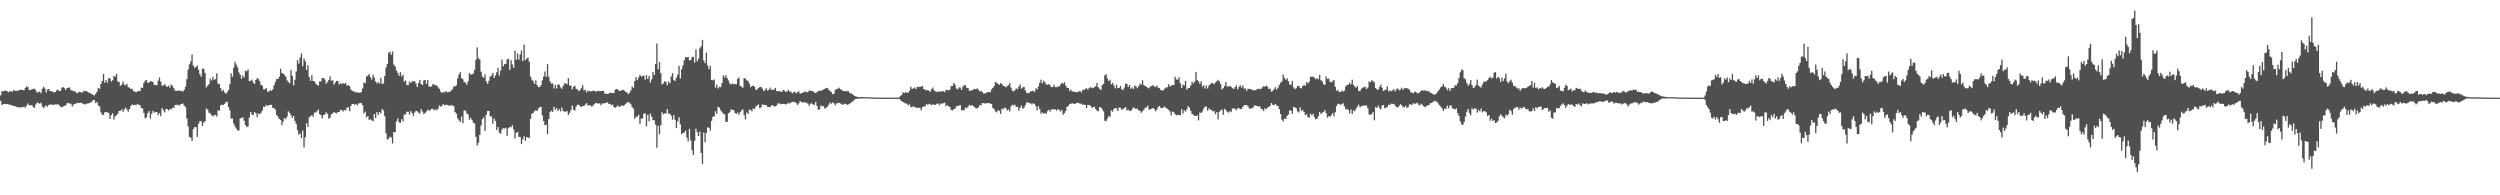 <svg xmlns="http://www.w3.org/2000/svg" width="1920" height="150"><path fill="#4f4f4f" d="M0 73.261h1v4.14H0zM1 70.026h1v10.664H1zM2 70.074h1v9.922H2zM3 69.759h1v10.034H3zM4 69.583h1v10.377H4zM5 70.02h1v9.806H5zM6 70.823h1v9.531H6zM7 70.21h1v10.01H7zM8 70.042h1v10.877H8zM9 70.479h1v10.425H9zM10 68.977h1v12.505H10zM11 69.863h1v11.584H11zM12 69.505h1v12.49H12zM13 70.006h1v12.309H13zM14 69.19h1v13.144H14zM15 69.043h1v13.597H15zM16 68.928h1v13.394H16zM17 69.102h1v13.256H17zM18 69.314h1v12.616H18zM19 67.569h1v15.106H19zM20 66.254h1v14.823H20zM21 66.996h1v12.403H21zM22 69.289h1v11.588H22zM23 69.097h1v11.817H23zM24 68.532h1v12.166H24zM25 68.287h1v13.87H25zM26 68.045h1v14.817H26zM27 69.406h1v10.895H27zM28 71.286h1v7.542H28zM29 70.456h1v8.585H29zM30 70.418h1v9.333H30zM31 71.584h1v7.309H31zM32 68.16h1v13.592H32zM33 66.572h1v16.474H33zM34 67.98h1v13.803H34zM35 71.039h1v9.882H35zM36 68.705h1v13.393H36zM37 68.325h1v12.163H37zM38 69.989h1v10.372H38zM39 70.017h1v10.226H39zM40 70.389h1v10.106H40zM41 71.082h1v9.47H41zM42 70.637h1v9.433H42zM43 69.361h1v10.931H43zM44 68.76h1v11.315H44zM45 69.959h1v10.862H45zM46 69.732h1v12.337H46zM47 67.4h1v15.037H47zM48 66.887h1v14.871H48zM49 67.741h1v13.499H49zM50 69.125h1v11.854H50zM51 67.583h1v11.773H51zM52 67.377h1v11.64H52zM53 67.14h1v12.402H53zM54 69.251h1v10.437H54zM55 69.532h1v12.306H55zM56 70.165h1v10.162H56zM57 70.018h1v9.816H57zM58 71.063h1v8.441H58zM59 71.674h1v7.234H59zM60 70.579h1v8.569H60zM61 70.616h1v8.415H61zM62 70.996h1v7.848H62zM63 70.901h1v8.627H63zM64 69.646h1v10.355H64zM65 70.088h1v10.155H65zM66 69.824h1v9.785H66zM67 70.732h1v8.75H67zM68 71.269h1v7.946H68zM69 71.592h1v7.077H69zM70 72.311h1v5.844H70zM71 72.832h1v4.177H71zM72 73.349h1v3.431H72zM73 71.986h1v7.239H73zM74 70.475h1v7.855H74zM75 67.553h1v13.421H75zM76 68.275h1v13.462H76zM77 64.554h1v21.713H77zM78 62.205h1v25.853H78zM79 56.818h1v31.501H79zM80 63.464h1v22.69H80zM81 61.437h1v24.833H81zM82 63.42h1v22.764H82zM83 59.998h1v26.79H83zM84 60.23h1v31.096H84zM85 62.518h1v25.882H85zM86 61.632h1v25.355H86zM87 58.256h1v33.545H87zM88 58.967h1v30.389H88zM89 56.76h1v31.726H89zM90 62.577h1v24.779H90zM91 62.931h1v22.333H91zM92 65.87h1v19.284H92zM93 64.92h1v19.055H93zM94 62.667h1v23.246H94zM95 65.004h1v19.037H95zM96 65.454h1v17.251H96zM97 64.36h1v19.832H97zM98 66.934h1v18.885H98zM99 67.368h1v16.418H99zM100 68.247h1v13.087H100zM101 68.198h1v12.073H101zM102 69.904h1v10.897H102zM103 70.344h1v10.127H103zM104 70.816h1v10.041H104zM105 70.354h1v9.466H105zM106 69.797h1v10.704H106zM107 70.013h1v10.747H107zM108 67.263h1v15.565H108zM109 67.407h1v15.97H109zM110 63.574h1v23.091H110zM111 61.98h1v29.013H111zM112 61.444h1v28.633H112zM113 63.773h1v23.194H113zM114 63.173h1v22.135H114zM115 62.578h1v28.552H115zM116 62.386h1v25.002H116zM117 63.003h1v22.185H117zM118 65.222h1v21.342H118zM119 65.391h1v20.585H119zM120 65.431h1v20.739H120zM121 61.976h1v26.47H121zM122 59.513h1v27.318H122zM123 62.692h1v26.569H123zM124 65.789h1v17.246H124zM125 65.637h1v19.101H125zM126 64.536h1v21.815H126zM127 66.011h1v17.583H127zM128 66.701h1v17.039H128zM129 65.718h1v19.263H129zM130 67.27h1v16.437H130zM131 64.783h1v19.289H131zM132 66.095h1v16.575H132zM133 67.681h1v15.374H133zM134 69.545h1v11.071H134zM135 69.808h1v10.797H135zM136 69.709h1v10.559H136zM137 69.475h1v11.763H137zM138 69.813h1v10.353H138zM139 69.718h1v10.198H139zM140 70.402h1v9.006H140zM141 68.88h1v12.246H141zM142 66.502h1v15.806H142zM143 60.848h1v30.113H143zM144 53.359h1v43.759H144zM145 49.45h1v55.608H145zM146 47.247h1v58.531H146zM147 41.905h1v66.377H147zM148 50.306h1v48.872H148zM149 51.925h1v45.661H149zM150 51.524h1v46.179H150zM151 50.222h1v54.881H151zM152 53.553h1v41.417H152zM153 56.996h1v36.119H153zM154 58.882h1v34.209H154zM155 52.663h1v44.073H155zM156 52.885h1v41.341H156zM157 55.955h1v37.185H157zM158 67.128h1v16.212H158zM159 65.767h1v18.382H159zM160 64.585h1v22.005H160zM161 60.255h1v26.923H161zM162 61.812h1v26.642H162zM163 58.958h1v30.463H163zM164 61.275h1v27.257H164zM165 60.774h1v27.424H165zM166 56.298h1v33.191H166zM167 64.171h1v20.593H167zM168 64.632h1v20.293H168zM169 67.613h1v13.207H169zM170 70.039h1v10.327H170zM171 68.988h1v11.679H171zM172 70.855h1v8.864H172zM173 72.078h1v6.373H173zM174 70.797h1v7.342H174zM175 69.158h1v12.944H175zM176 64.635h1v20.147H176zM177 56.195h1v34.963H177zM178 58.891h1v32.142H178zM179 51.965h1v42.887H179zM180 47.421h1v49.698H180zM181 49.672h1v49.033H181zM182 51.706h1v48.55H182zM183 55.649h1v44.508H183zM184 57.523h1v33.474H184zM185 60.507h1v30.079H185zM186 57.837h1v32.223H186zM187 59.56h1v33.097H187zM188 54.292h1v41.64H188zM189 54.763h1v42.858H189zM190 53.369h1v43.589H190zM191 62.251h1v28.046H191zM192 62.039h1v23.961H192zM193 61.121h1v26.83H193zM194 63.249h1v25.198H194zM195 64.527h1v21.606H195zM196 61.429h1v25.388H196zM197 59.945h1v30.138H197zM198 60.732h1v26.384H198zM199 62.537h1v25.282H199zM200 65.278h1v21.346H200zM201 65.812h1v19.094H201zM202 68.535h1v13.46H202zM203 68.606h1v13.442H203zM204 67.53h1v13.026H204zM205 70.26h1v11.123H205zM206 70.455h1v10.273H206zM207 69.09h1v11.491H207zM208 69.787h1v10.678H208zM209 68.631h1v14.24H209zM210 65.419h1v17.492H210zM211 62.748h1v21.489H211zM212 60.745h1v27.531H212zM213 60.628h1v29.017H213zM214 58.926h1v32.466H214zM215 52.747h1v39.381H215zM216 56.008h1v40.072H216zM217 56.613h1v36.712H217zM218 57.519h1v33.073H218zM219 58.956h1v32.68H219zM220 61.721h1v27.839H220zM221 63.018h1v22.522H221zM222 64.042h1v22.62H222zM223 53.759h1v34.806H223zM224 58.293h1v32.227H224zM225 65.46h1v23.68H225zM226 61.208h1v31.699H226zM227 54.893h1v40.235H227zM228 46.184h1v53.758H228zM229 48.807h1v54.709H229zM230 44.174h1v58.267H230zM231 41.069h1v65.049H231zM232 50.844h1v49.534H232zM233 44.961h1v68.29H233zM234 47.052h1v58.333H234zM235 53.644h1v41.044H235zM236 50.095h1v47.428H236zM237 59.229h1v30.961H237zM238 62.155h1v27.047H238zM239 57.797h1v30.666H239zM240 62.225h1v27.462H240zM241 62.407h1v24.086H241zM242 64.081h1v22.367H242zM243 65.108h1v20.417H243zM244 65.794h1v18.316H244zM245 62.603h1v25.071H245zM246 62.493h1v25.985H246zM247 59.861h1v30.992H247zM248 59.953h1v28.442H248zM249 60.996h1v26.947H249zM250 64.285h1v21.984H250zM251 63.035h1v24.369H251zM252 61.482h1v29.727H252zM253 58.61h1v31.747H253zM254 62.003h1v25.706H254zM255 61.638h1v25.586H255zM256 65.045h1v20.992H256zM257 63.365h1v23.324H257zM258 62.081h1v25.036H258zM259 62.147h1v23.901H259zM260 64.907h1v21.105H260zM261 63.844h1v20.607H261zM262 64.627h1v19.924H262zM263 63.872h1v21.771H263zM264 64.337h1v20.086H264zM265 63.73h1v21.132H265zM266 65.894h1v16.845H266zM267 65.284h1v17.076H267zM268 66.139h1v19.287H268zM269 68.771h1v12.591H269zM270 69.538h1v10.41H270zM271 70.412h1v9.408H271zM272 70.363h1v10.222H272zM273 71.141h1v8.661H273zM274 70.954h1v9.925H274zM275 71.141h1v8.23H275zM276 71.258h1v8.052H276zM277 70.661h1v8.476H277zM278 67.837h1v12.9H278zM279 63.352h1v23.854H279zM280 63.898h1v21.924H280zM281 58.726h1v31.313H281zM282 58.136h1v31.06H282zM283 56.894h1v35.189H283zM284 59.298h1v32.261H284zM285 61.095h1v31.245H285zM286 57.388h1v35.78H286zM287 59.613h1v27.949H287zM288 62.516h1v28.214H288zM289 64.05h1v22.055H289zM290 63.012h1v25.309H290zM291 64.207h1v21.987H291zM292 59.733h1v27.359H292zM293 64.317h1v19.373H293zM294 64.087h1v20.92H294zM295 58.457h1v30.787H295zM296 51.779h1v50.566H296zM297 49.023h1v58.213H297zM298 40.707h1v65.811H298zM299 39.554h1v65.4H299zM300 42.163h1v63.454H300zM301 39.515h1v70.664H301zM302 49.6h1v51.706H302zM303 51.048h1v50.677H303zM304 54.104h1v39.205H304zM305 55.984h1v35.076H305zM306 58.221h1v35.688H306zM307 55.4h1v38.974H307zM308 58.658h1v32.862H308zM309 57.35h1v35.899H309zM310 62.669h1v25.285H310zM311 61.732h1v26.113H311zM312 65.365h1v20.471H312zM313 65.313h1v20.486H313zM314 62.637h1v25.368H314zM315 63.721h1v21.654H315zM316 62.522h1v24.379H316zM317 62.385h1v26.577H317zM318 62.484h1v23.888H318zM319 64.098h1v21.007H319zM320 66.837h1v18.689H320zM321 63.776h1v22.755H321zM322 61.401h1v25.844H322zM323 64.626h1v19.254H323zM324 65.236h1v20.46H324zM325 61.875h1v25.833H325zM326 61.436h1v25.347H326zM327 64.452h1v21.24H327zM328 61.491h1v22.692H328zM329 66.309h1v18.884H329zM330 66.743h1v17.624H330zM331 66.315h1v17.27H331zM332 64.568h1v19.001H332zM333 64.962h1v19.838H333zM334 65.599h1v18.355H334zM335 65.619h1v18.95H335zM336 67.106h1v16.238H336zM337 68.241h1v12.807H337zM338 70.328h1v11.681H338zM339 71.367h1v9.793H339zM340 70.626h1v9.29H340zM341 71.011h1v9.878H341zM342 69.929h1v10.652H342zM343 70.901h1v9.596H343zM344 70.703h1v10.378H344zM345 70.488h1v10.634H345zM346 69.604h1v11.306H346zM347 68.558h1v12.422H347zM348 66.416h1v15.195H348zM349 66.332h1v19.728H349zM350 65.567h1v21.784H350zM351 60.337h1v30.529H351zM352 57.191h1v35.229H352zM353 55.352h1v38.346H353zM354 60.037h1v29.44H354zM355 60.861h1v33.797H355zM356 63.069h1v21.764H356zM357 63.448h1v21.525H357zM358 65.151h1v21.919H358zM359 62.48h1v25.459H359zM360 56.044h1v35.808H360zM361 57.281h1v33.2H361zM362 57.011h1v35.186H362zM363 56.514h1v37.624H363zM364 53.628h1v41.208H364zM365 45.908h1v59.177H365zM366 36.404h1v75.418H366zM367 44.72h1v64.957H367zM368 45.791h1v57.803H368zM369 55.024h1v41.387H369zM370 58.734h1v32.706H370zM371 59.728h1v30.335H371zM372 57.091h1v43.391H372zM373 62.517h1v25.472H373zM374 64.391h1v20.875H374zM375 62.034h1v23.147H375zM376 58.719h1v30.566H376zM377 57.968h1v31.619H377zM378 56.046h1v38.973H378zM379 59.788h1v31.22H379zM380 57.958h1v34.871H380zM381 55.501h1v44.315H381zM382 52.019h1v45.575H382zM383 57.938h1v43.905H383zM384 54.198h1v48.576H384zM385 45.666h1v53.858H385zM386 50.868h1v47.604H386zM387 49.314h1v49.448H387zM388 49h1v49.083H388zM389 45.52h1v58.858H389zM390 45.184h1v53.277H390zM391 53.701h1v43.666H391zM392 46.274h1v51.5H392zM393 49.527h1v46.683H393zM394 52.102h1v47.309H394zM395 38.905h1v67.446H395zM396 45.962h1v56.153H396zM397 41.059h1v60.28H397zM398 45.753h1v59.376H398zM399 41.754h1v63.399H399zM400 38.742h1v71.921H400zM401 46.896h1v60.146H401zM402 34.288h1v70.388H402zM403 46.114h1v61.98H403zM404 45.06h1v60.212H404zM405 44.146h1v61.54H405zM406 47.414h1v58.525H406zM407 58.836h1v32.336H407zM408 61.193h1v26.257H408zM409 62.421h1v24.275H409zM410 64.533h1v20.853H410zM411 61.8h1v22.818H411zM412 65.337h1v19.958H412zM413 66.916h1v16.454H413zM414 66.851h1v15.474H414zM415 65.425h1v16.6H415zM416 61.714h1v26.939H416zM417 58.783h1v34.233H417zM418 54.864h1v41.297H418zM419 58.936h1v36.744H419zM420 49.189h1v53.7H420zM421 59.045h1v32.39H421zM422 62.536h1v23.449H422zM423 64.327h1v20.758H423zM424 64.067h1v21.854H424zM425 67.934h1v14.04H425zM426 65.232h1v18.977H426zM427 67.961h1v15.093H427zM428 64.934h1v20.389H428zM429 65.033h1v18.746H429zM430 67.08h1v18.495H430zM431 68.18h1v14.418H431zM432 65.984h1v19.336H432zM433 64.118h1v21.507H433zM434 63.942h1v21.968H434zM435 64.754h1v20.39H435zM436 59.982h1v28.322H436zM437 65.639h1v20.97H437zM438 65.864h1v18.721H438zM439 68.628h1v12.497H439zM440 66.61h1v17.589H440zM441 65.822h1v19.101H441zM442 68.257h1v13.657H442zM443 68.633h1v11.893H443zM444 70.019h1v10.385H444zM445 69.189h1v12.46H445zM446 67.655h1v14.451H446zM447 65.375h1v15.988H447zM448 69.479h1v11.954H448zM449 69.009h1v11.324H449zM450 70.976h1v8.202H450zM451 69.602h1v11.484H451zM452 70.036h1v10.551H452zM453 70.262h1v10.809H453zM454 69.926h1v11.97H454zM455 69.606h1v11.446H455zM456 69.83h1v10.127H456zM457 70.253h1v8.795H457zM458 70.161h1v9.206H458zM459 69.589h1v10.021H459zM460 70.041h1v9.261H460zM461 69.914h1v10.857H461zM462 69.901h1v9.545H462zM463 69.741h1v9.759H463zM464 71.934h1v7.206H464zM465 71.797h1v7.233H465zM466 72.263h1v6.203H466zM467 71.895h1v7.764H467zM468 71.079h1v8.814H468zM469 71.41h1v9.399H469zM470 71.505h1v8.825H470zM471 71.413h1v10.826H471zM472 68.78h1v13.996H472zM473 68.319h1v13.69H473zM474 68.795h1v12.195H474zM475 69.68h1v12.529H475zM476 69.976h1v11.625H476zM477 69.196h1v11.707H477zM478 68.925h1v12.464H478zM479 69.641h1v11.03H479zM480 70.48h1v9.313H480zM481 71.036h1v7.825H481zM482 72.356h1v6.041H482zM483 71.279h1v7.68H483zM484 69.457h1v10.598H484zM485 66.292h1v16.026H485zM486 67.413h1v16.09H486zM487 62.232h1v29.078H487zM488 59.281h1v30.346H488zM489 61.565h1v27.996H489zM490 59.479h1v28.658H490zM491 57.501h1v37.709H491zM492 58.649h1v32.498H492zM493 58.4h1v32.513H493zM494 58.081h1v29.185H494zM495 61.162h1v25.963H495zM496 57.683h1v39.334H496zM497 60.587h1v27.616H497zM498 58.291h1v34.883H498zM499 63.31h1v23.933H499zM500 60.919h1v28.753H500zM501 55.314h1v37.058H501zM502 57.668h1v34.689H502zM503 49.201h1v46.542H503zM504 33.385h1v80.112H504zM505 53.272h1v43.388H505zM506 47.678h1v55.376H506zM507 56.151h1v39.924H507zM508 64.885h1v21.334H508zM509 63.956h1v23.804H509zM510 62.433h1v24.595H510zM511 62.934h1v24.234H511zM512 65.386h1v18.459H512zM513 62.563h1v24.659H513zM514 63.878h1v23.522H514zM515 58.75h1v30.062H515zM516 56.19h1v35.783H516zM517 61.411h1v27.062H517zM518 62.277h1v29.764H518zM519 59.536h1v38.83H519zM520 57.299h1v35.884H520zM521 50.556h1v39.485H521zM522 60.223h1v35.247H522zM523 53.263h1v49.866H523zM524 50.327h1v51.707H524zM525 46.33h1v55.595H525zM526 43.845h1v56.504H526zM527 44.121h1v61.508H527zM528 43.692h1v64.948H528zM529 46.351h1v52.684H529zM530 46.206h1v61.582H530zM531 43.87h1v71.434H531zM532 43.616h1v75.413H532zM533 48.021h1v60.236H533zM534 37.862h1v60.987H534zM535 47.045h1v54.545H535zM536 45.036h1v59.421H536zM537 37.144h1v63.982H537zM538 35.523h1v81.941H538zM539 30.626h1v95.295H539zM540 46.462h1v55.283H540zM541 48.471h1v60.732H541zM542 40.364h1v61.716H542zM543 50.336h1v47.466H543zM544 53.207h1v44.874H544zM545 50.739h1v49.613H545zM546 61.414h1v31.422H546zM547 61.696h1v27.988H547zM548 61.037h1v28.321H548zM549 67.303h1v18.145H549zM550 64.943h1v22.558H550zM551 67.928h1v14.156H551zM552 66.707h1v15.928H552zM553 66.935h1v17.72H553zM554 63.843h1v22.341H554zM555 57.884h1v29.466H555zM556 59.557h1v28.16H556zM557 57.733h1v35.854H557zM558 60.042h1v33.551H558zM559 61.775h1v25.329H559zM560 64.222h1v21.986H560zM561 64.817h1v19.075H561zM562 64.008h1v20.439H562zM563 64.831h1v19.822H563zM564 64.448h1v22.291H564zM565 64.694h1v22.781H565zM566 60.649h1v25.836H566zM567 59.459h1v28.68H567zM568 65.87h1v20.313H568zM569 66.567h1v18.338H569zM570 67.378h1v16.57H570zM571 60.03h1v28.471H571zM572 60.328h1v31.371H572zM573 61.718h1v24.632H573zM574 62.093h1v25.486H574zM575 64.192h1v20.086H575zM576 66.992h1v17.422H576zM577 66.056h1v19.391H577zM578 65.84h1v17.452H578zM579 66.543h1v17.223H579zM580 69.071h1v12.734H580zM581 68.704h1v12.403H581zM582 67.648h1v12.584H582zM583 66.88h1v16.317H583zM584 66.742h1v15.598H584zM585 68.138h1v12.063H585zM586 69.929h1v10.6H586zM587 69.149h1v11.551H587zM588 67.67h1v13.143H588zM589 69.493h1v12.566H589zM590 68.99h1v13.228H590zM591 67.237h1v15.083H591zM592 69.018h1v11.948H592zM593 68.845h1v12.013H593zM594 68.838h1v12.872H594zM595 67.508h1v14.212H595zM596 69.918h1v11.114H596zM597 70.195h1v9.245H597zM598 69.924h1v9.454H598zM599 70.234h1v9.865H599zM600 70.679h1v9.103H600zM601 69.144h1v10.729H601zM602 69.683h1v10.21H602zM603 70.546h1v9.743H603zM604 70.233h1v9.523H604zM605 68.98h1v10.01H605zM606 70.468h1v9.073H606zM607 70.341h1v8.346H607zM608 71.663h1v6.59H608zM609 70.777h1v7.524H609zM610 70.391h1v8.084H610zM611 71.687h1v7.498H611zM612 70.768h1v9.842H612zM613 70.096h1v9.344H613zM614 72.004h1v5.618H614zM615 71.597h1v6.893H615zM616 71.234h1v7.442H616zM617 70.729h1v7.82H617zM618 70.128h1v8.561H618zM619 71.033h1v7.853H619zM620 70.658h1v9.033H620zM621 69.503h1v11.813H621zM622 69.584h1v9.959H622zM623 69.915h1v9.478H623zM624 70.139h1v10.179H624zM625 71.091h1v9.341H625zM626 71.54h1v6.755H626zM627 70.747h1v10.609H627zM628 69.873h1v14.521H628zM629 69.871h1v13.996H629zM630 69.557h1v11.386H630zM631 69.335h1v12.331H631zM632 68.718h1v12.786H632zM633 68.168h1v15.341H633zM634 67.726h1v15.011H634zM635 67.504h1v14.47H635zM636 68.941h1v11.463H636zM637 69.913h1v8.885H637zM638 70.88h1v8.768H638zM639 72.305h1v6.35H639zM640 71.979h1v7.36H640zM641 69.049h1v11.758H641zM642 68.424h1v11.165H642zM643 68.102h1v10.879H643zM644 67.305h1v11.709H644zM645 68.421h1v11.102H645zM646 69.215h1v10.957H646zM647 69.845h1v10.59H647zM648 69.973h1v9.765H648zM649 70.018h1v9.732H649zM650 70.079h1v10.439H650zM651 70.003h1v10.249H651zM652 71.337h1v8.338H652zM653 71.672h1v7.328H653zM654 72.134h1v5.886H654zM655 73.061h1v4.402H655zM656 73.741h1v2.567H656zM657 74.137h1v1.85H657zM658 74.397h1v1.429H658zM659 74.577h1v1.108H659zM660 74.591h1v1.068H660zM661 74.5h1v1.122H661zM662 74.499h1v1.048H662zM663 74.589h1v1H663zM664 74.637h1v1H664zM665 74.599h1v1H665zM666 74.623h1v1H666zM667 74.641h1v1H667zM668 74.732h1v1H668zM669 74.81h1v1H669zM670 74.833h1v1H670zM671 74.904h1v1H671zM672 74.924h1v1H672zM673 74.935h1v1H673zM674 74.951h1v1H674zM675 74.956h1v1H675zM676 74.961h1v1H676zM677 74.958h1v1H677zM678 74.966h1v1H678zM679 74.972h1v1H679zM680 74.965h1v1H680zM681 74.962h1v1H681zM682 74.97h1v1H682zM683 74.974h1v1H683zM684 74.977h1v1H684zM685 74.987h1v1H685zM686 74.989h1v1H686zM687 74.991h1v1H687zM688 74.986h1v1H688zM689 74.931h1v1H689zM690 74.876h1v1H690zM691 73.66h1v3.108H691zM692 72.993h1v4.745H692zM693 70.876h1v7.395H693zM694 71.565h1v7.407H694zM695 70.88h1v8.655H695zM696 71.103h1v8.492H696zM697 71.148h1v9.869H697zM698 69.62h1v10.525H698zM699 66.566h1v15.575H699zM700 68.25h1v14.173H700zM701 67.884h1v13.573H701zM702 67.16h1v15.14H702zM703 68.392h1v14.252H703zM704 66.596h1v16.25H704zM705 66.845h1v15.888H705zM706 66.572h1v16.301H706zM707 66.58h1v18.071H707zM708 65.97h1v16.314H708zM709 68.408h1v13.279H709zM710 68.781h1v13.084H710zM711 69.601h1v10.45H711zM712 69.14h1v11.289H712zM713 69.696h1v10.035H713zM714 70.479h1v9.678H714zM715 68.381h1v12.431H715zM716 67.21h1v12.783H716zM717 69.507h1v11.026H717zM718 70.159h1v10.321H718zM719 70.634h1v9.088H719zM720 70.385h1v9.054H720zM721 70.173h1v10.563H721zM722 70.463h1v8.97H722zM723 70.027h1v9.737H723zM724 70.116h1v9.058H724zM725 70.801h1v8.051H725zM726 68.916h1v12.609H726zM727 69.172h1v11.59H727zM728 69.486h1v12.218H728zM729 68.839h1v13.224H729zM730 66.125h1v18.23H730zM731 66.027h1v18.859H731zM732 63.696h1v20.12H732zM733 65.029h1v18.551H733zM734 67.939h1v13.75H734zM735 68.657h1v12.797H735zM736 67.147h1v13.924H736zM737 67.245h1v13.543H737zM738 69.054h1v15.63H738zM739 66.589h1v18.145H739zM740 65.287h1v19.299H740zM741 65.598h1v17.059H741zM742 67.453h1v15.61H742zM743 67.618h1v14.303H743zM744 69.707h1v10.774H744zM745 69.637h1v11.623H745zM746 69.3h1v11.324H746zM747 68.794h1v12.709H747zM748 68.258h1v14.034H748zM749 68.609h1v14.624H749zM750 67.827h1v15.362H750zM751 68.922h1v13.47H751zM752 70.248h1v10.415H752zM753 69.765h1v11.193H753zM754 70.8h1v8.261H754zM755 71.887h1v7.407H755zM756 71.728h1v7.758H756zM757 71.345h1v8.07H757zM758 70.73h1v8.35H758zM759 70.567h1v8.523H759zM760 70.905h1v8.721H760zM761 68.725h1v11.265H761zM762 67.519h1v15.383H762zM763 66.034h1v17.79H763zM764 62.851h1v22.737H764zM765 63.577h1v22.733H765zM766 64.429h1v20.155H766zM767 65.151h1v20.023H767zM768 63.836h1v23.627H768zM769 64.564h1v18.876H769zM770 65.945h1v18.019H770zM771 66.173h1v16.524H771zM772 67.178h1v16H772zM773 66.075h1v18.836H773zM774 65.414h1v18.633H774zM775 63.786h1v21.867H775zM776 67.336h1v14.326H776zM777 69.657h1v10.746H777zM778 70.228h1v10.835H778zM779 69.211h1v11.214H779zM780 67.891h1v14.317H780zM781 68.541h1v13.42H781zM782 66.487h1v18.59H782zM783 64.874h1v17.935H783zM784 68.023h1v13.009H784zM785 67.091h1v16.531H785zM786 66.667h1v16.071H786zM787 69.351h1v11.347H787zM788 71.287h1v7.423H788zM789 71.57h1v7.086H789zM790 71.278h1v7.944H790zM791 70.261h1v9.101H791zM792 69.98h1v10.246H792zM793 69.678h1v9.635H793zM794 70.569h1v9.238H794zM795 67.833h1v13.781H795zM796 68.697h1v16.153H796zM797 66.344h1v15.272H797zM798 63.516h1v20.237H798zM799 61.116h1v26.14H799zM800 63.983h1v22.341H800zM801 61.973h1v25.436H801zM802 63.112h1v23.617H802zM803 64.872h1v22.738H803zM804 65.028h1v20.378H804zM805 64.543h1v19.774H805zM806 65.656h1v20.046H806zM807 66.913h1v17.281H807zM808 66.851h1v16.988H808zM809 65.109h1v18.855H809zM810 66.897h1v17.166H810zM811 66.98h1v17.96H811zM812 66.47h1v17.304H812zM813 66.432h1v17.977H813zM814 64.902h1v20.795H814zM815 63.65h1v20.767H815zM816 64.237h1v23.879H816zM817 63.123h1v23.796H817zM818 65.688h1v19.581H818zM819 67.36h1v14.657H819zM820 67.487h1v13.88H820zM821 69.892h1v10.042H821zM822 68.753h1v10.823H822zM823 70.313h1v9.097H823zM824 70.189h1v9.382H824zM825 70.717h1v9.134H825zM826 70.66h1v8.503H826zM827 70.978h1v7.97H827zM828 70.268h1v8.686H828zM829 69.818h1v10.217H829zM830 70.994h1v8.437H830zM831 69.09h1v11.304H831zM832 69.109h1v11.275H832zM833 68.262h1v12.313H833zM834 67.727h1v15.264H834zM835 68.943h1v11.662H835zM836 67.639h1v12.965H836zM837 66.815h1v14.431H837zM838 67.755h1v15.038H838zM839 67.424h1v14.802H839zM840 66.959h1v15.018H840zM841 66.224h1v17.509H841zM842 63.707h1v21.377H842zM843 66.989h1v18.461H843zM844 68.082h1v14.25H844zM845 69.13h1v13.464H845zM846 65.474h1v18.379H846zM847 64.443h1v21.07H847zM848 57.881h1v34.782H848zM849 56.955h1v36.192H849zM850 60.198h1v30.926H850zM851 62.227h1v26.947H851zM852 61.223h1v28.524H852zM853 64.768h1v20.145H853zM854 63.742h1v22.015H854zM855 65.623h1v18.058H855zM856 67.942h1v14.999H856zM857 65.013h1v18.212H857zM858 67.668h1v17.604H858zM859 67.491h1v15.096H859zM860 66.043h1v16.748H860zM861 68.526h1v15.895H861zM862 69.197h1v14.584H862zM863 67.205h1v15.826H863zM864 64.212h1v17.913H864zM865 64.522h1v20.263H865zM866 66.826h1v17.456H866zM867 65.261h1v19.942H867zM868 68.095h1v17.085H868zM869 67.141h1v16.752H869zM870 68.324h1v14.139H870zM871 65.594h1v17.553H871zM872 66.359h1v17.437H872zM873 67.785h1v15.564H873zM874 66.224h1v18.791H874zM875 64.257h1v20.672H875zM876 64.906h1v21.665H876zM877 61.633h1v23.847H877zM878 65.404h1v18.908H878zM879 66.012h1v16.739H879zM880 66.677h1v15.923H880zM881 67.441h1v13.698H881zM882 67.91h1v16.35H882zM883 66.319h1v17.557H883zM884 66.144h1v17.364H884zM885 65.338h1v17.535H885zM886 66.286h1v17.543H886zM887 66.901h1v18.605H887zM888 65.649h1v18.571H888zM889 67.291h1v14.953H889zM890 67.743h1v13.506H890zM891 69.143h1v13.801H891zM892 69.66h1v13.308H892zM893 69.234h1v13.227H893zM894 68.003h1v13.823H894zM895 67.276h1v15.675H895zM896 66.996h1v16.5H896zM897 64.623h1v19.777H897zM898 66.529h1v18.998H898zM899 65.658h1v22.948H899zM900 65.378h1v20.312H900zM901 65.267h1v20.987H901zM902 58.919h1v28.792H902zM903 61.023h1v27.597H903zM904 61.201h1v26.956H904zM905 59.282h1v29.067H905zM906 64.02h1v24.481H906zM907 67.491h1v16.461H907zM908 64.957h1v22.215H908zM909 65.582h1v19.128H909zM910 62.22h1v23.498H910zM911 68.926h1v15.111H911zM912 67.573h1v13.913H912zM913 67.599h1v15.124H913zM914 65.702h1v19.444H914zM915 62.823h1v24.819H915zM916 64.107h1v23.956H916zM917 62.828h1v26.239H917zM918 55.224h1v33.808H918zM919 61.543h1v27.009H919zM920 62.449h1v29.999H920zM921 64.297h1v22.108H921zM922 62.42h1v24.324H922zM923 66.677h1v18.921H923zM924 65.464h1v17.924H924zM925 67.931h1v13.947H925zM926 65.642h1v16.235H926zM927 68.041h1v17.007H927zM928 65.614h1v17.595H928zM929 64.711h1v19.577H929zM930 63.673h1v20.701H930zM931 63.899h1v21.835H931zM932 64.746h1v20.572H932zM933 63.261h1v24.403H933zM934 62.375h1v23.735H934zM935 61.28h1v30.348H935zM936 62.467h1v23.366H936zM937 64.386h1v20.392H937zM938 68.701h1v15.418H938zM939 67.705h1v20.47H939zM940 65.993h1v17.502H940zM941 62.985h1v21.596H941zM942 66.366h1v19.477H942zM943 66.543h1v19.933H943zM944 65.968h1v19.38H944zM945 66.63h1v19.488H945zM946 67.676h1v15.596H946zM947 68.355h1v14.985H947zM948 66.941h1v16.605H948zM949 65.543h1v19.105H949zM950 68.59h1v14.543H950zM951 66.876h1v16.158H951zM952 65.399h1v18.425H952zM953 67.22h1v16.541H953zM954 65.573h1v16.656H954zM955 68.157h1v12.616H955zM956 67.778h1v12.941H956zM957 69.738h1v10.955H957zM958 68.102h1v13.617H958zM959 68.334h1v15.049H959zM960 68.486h1v14.884H960zM961 68.758h1v14.396H961zM962 69.398h1v13.132H962zM963 69.294h1v11.673H963zM964 69.27h1v11.924H964zM965 68.381h1v13.036H965zM966 68.136h1v13.79H966zM967 68.501h1v13.007H967zM968 68.139h1v15.477H968zM969 67.06h1v16.887H969zM970 66.184h1v19.031H970zM971 66.638h1v16.579H971zM972 65.648h1v18.225H972zM973 66.599h1v16.18H973zM974 68.383h1v13.674H974zM975 68.032h1v13.199H975zM976 70.408h1v8.71H976zM977 69.746h1v10.749H977zM978 68.335h1v12.561H978zM979 66.9h1v12.996H979zM980 68.792h1v12.164H980zM981 67.339h1v14.109H981zM982 65.239h1v18.626H982zM983 63.519h1v24.011H983zM984 62.548h1v29.282H984zM985 57.297h1v35.929H985zM986 59.909h1v31.17H986zM987 61.356h1v30.076H987zM988 60.115h1v28.901H988zM989 62.359h1v25.598H989zM990 64.83h1v19.87H990zM991 65.198h1v19.899H991zM992 62.081h1v25.38H992zM993 67.12h1v15.116H993zM994 68.458h1v13.961H994zM995 67.731h1v15.389H995zM996 66.047h1v19.526H996zM997 66.066h1v20.29H997zM998 67.453h1v15.037H998zM999 67.886h1v17.383H999zM1000 66.048h1v18.356H1000zM1001 65.09h1v20.861H1001zM1002 65.966h1v22.298H1002zM1003 62.953h1v24.789H1003zM1004 64.142h1v25.84H1004zM1005 62.773h1v27.53H1005zM1006 58.849h1v28.522H1006zM1007 59.002h1v29.65H1007zM1008 58.821h1v28.606H1008zM1009 59.629h1v30.444H1009zM1010 60.874h1v30.79H1010zM1011 59.997h1v31.295H1011zM1012 60.904h1v28.399H1012zM1013 57.571h1v28.45H1013zM1014 61.563h1v26.024H1014zM1015 62.412h1v24.217H1015zM1016 64.636h1v21.294H1016zM1017 65.229h1v19.229H1017zM1018 58.808h1v28.031H1018zM1019 60.536h1v29.808H1019zM1020 60.236h1v29.068H1020zM1021 62.781h1v26.883H1021zM1022 63.325h1v25.167H1022zM1023 62.471h1v24.392H1023zM1024 61.37h1v27.952H1024zM1025 66.597h1v19.631H1025zM1026 69.769h1v11.724H1026zM1027 68.973h1v10.757H1027zM1028 70.662h1v9.158H1028zM1029 70.617h1v9.905H1029zM1030 69.626h1v10.35H1030zM1031 70.335h1v8.919H1031zM1032 69.564h1v12.113H1032zM1033 66.437h1v17.547H1033zM1034 65.061h1v18.537H1034zM1035 65.188h1v19.301H1035zM1036 63.451h1v23.665H1036zM1037 64.8h1v19.298H1037zM1038 61.188h1v26.399H1038zM1039 65.159h1v19.735H1039zM1040 66.405h1v18.981H1040zM1041 67.416h1v15.977H1041zM1042 66.057h1v15.769H1042zM1043 69.782h1v10.656H1043zM1044 70.055h1v12.438H1044zM1045 68.211h1v13.363H1045zM1046 67.334h1v13.936H1046zM1047 67.039h1v13.934H1047zM1048 66.504h1v14.614H1048zM1049 68.444h1v12.563H1049zM1050 67.237h1v15.897H1050zM1051 62.504h1v25.316H1051zM1052 63.199h1v25.095H1052zM1053 61.58h1v26.002H1053zM1054 62.269h1v23.816H1054zM1055 63.298h1v29.142H1055zM1056 67.631h1v14.529H1056zM1057 68.67h1v14.229H1057zM1058 68.937h1v12.153H1058zM1059 66.8h1v16.217H1059zM1060 64.929h1v19.157H1060zM1061 67.362h1v13.721H1061zM1062 69.863h1v10.757H1062zM1063 69.257h1v13.965H1063zM1064 68.682h1v14.017H1064zM1065 66.295h1v15.808H1065zM1066 70.178h1v10.216H1066zM1067 69.479h1v11.307H1067zM1068 70.095h1v9.542H1068zM1069 69.395h1v10.53H1069zM1070 68.442h1v11.236H1070zM1071 70.151h1v10.837H1071zM1072 68.474h1v13.807H1072zM1073 67.896h1v14.711H1073zM1074 69.394h1v12.14H1074zM1075 68.694h1v11.35H1075zM1076 67.353h1v13.391H1076zM1077 69.028h1v13.267H1077zM1078 67.706h1v14.677H1078zM1079 67.73h1v13.541H1079zM1080 67.712h1v15.152H1080zM1081 68.155h1v14.094H1081zM1082 68.858h1v11.25H1082zM1083 70.894h1v9.318H1083zM1084 71.179h1v9.404H1084zM1085 71.723h1v7.448H1085zM1086 70.448h1v9.458H1086zM1087 70.484h1v8.992H1087zM1088 71.722h1v7.177H1088zM1089 71.496h1v8.813H1089zM1090 70.674h1v10.439H1090zM1091 69.469h1v10.19H1091zM1092 69.498h1v11.02H1092zM1093 69.562h1v12.029H1093zM1094 69.276h1v13.196H1094zM1095 70.1h1v11.287H1095zM1096 69.795h1v11.169H1096zM1097 70.25h1v10.381H1097zM1098 71.235h1v8.002H1098zM1099 71.563h1v7.602H1099zM1100 72.284h1v6.161H1100zM1101 72.686h1v4.659H1101zM1102 72.447h1v5.347H1102zM1103 71.417h1v6.665H1103zM1104 69.874h1v9.5H1104zM1105 68.679h1v12.157H1105zM1106 67.07h1v14.812H1106zM1107 66.322h1v16.878H1107zM1108 64.584h1v20.624H1108zM1109 66.471h1v16.82H1109zM1110 67.247h1v16.476H1110zM1111 69.235h1v11.926H1111zM1112 67.669h1v15.587H1112zM1113 69.765h1v11.322H1113zM1114 67.839h1v13.14H1114zM1115 67.633h1v15.575H1115zM1116 67.427h1v16.175H1116zM1117 65.507h1v18.592H1117zM1118 65.622h1v17.693H1118zM1119 63.819h1v22.997H1119zM1120 59.961h1v29.101H1120zM1121 55.531h1v37.625H1121zM1122 53.428h1v41.934H1122zM1123 53.905h1v42.059H1123zM1124 60.065h1v33.598H1124zM1125 60.871h1v28.661H1125zM1126 63.628h1v22.237H1126zM1127 65.79h1v17.882H1127zM1128 64.657h1v22.086H1128zM1129 61.367h1v27.22H1129zM1130 65.212h1v18.008H1130zM1131 67.472h1v16.62H1131zM1132 67.049h1v16.198H1132zM1133 65.393h1v18.007H1133zM1134 61.139h1v25.321H1134zM1135 65.637h1v18.815H1135zM1136 66.459h1v19.024H1136zM1137 67.29h1v16.058H1137zM1138 64.875h1v21.445H1138zM1139 62.85h1v22.43H1139zM1140 62.836h1v22.646H1140zM1141 62.341h1v23.965H1141zM1142 61.566h1v27.629H1142zM1143 59.953h1v28.379H1143zM1144 58.915h1v33.789H1144zM1145 60.175h1v30.933H1145zM1146 59.567h1v33.374H1146zM1147 55.811h1v36.432H1147zM1148 55.326h1v39.113H1148zM1149 60.285h1v33.844H1149zM1150 58.89h1v33.873H1150zM1151 59.957h1v29.406H1151zM1152 62.932h1v24.943H1152zM1153 59.606h1v29.28H1153zM1154 62.234h1v27.886H1154zM1155 60.14h1v30.73H1155zM1156 56.448h1v31.638H1156zM1157 62.663h1v26.31H1157zM1158 63.825h1v23.755H1158zM1159 62.283h1v21.941H1159zM1160 61.178h1v24.205H1160zM1161 63.543h1v24.598H1161zM1162 66.113h1v17.529H1162zM1163 66.01h1v16.86H1163zM1164 67.25h1v14.958H1164zM1165 68.121h1v14.217H1165zM1166 67.732h1v16.547H1166zM1167 69.851h1v12.823H1167zM1168 68.12h1v15.299H1168zM1169 67.772h1v14.879H1169zM1170 67.467h1v14.596H1170zM1171 67.86h1v15.52H1171zM1172 67.361h1v16.616H1172zM1173 66.496h1v17.345H1173zM1174 65.944h1v19.544H1174zM1175 65.316h1v20.362H1175zM1176 62.204h1v23.118H1176zM1177 67.308h1v15.767H1177zM1178 63.539h1v21.7H1178zM1179 67.505h1v14.823H1179zM1180 67.128h1v16.036H1180zM1181 68.584h1v13.566H1181zM1182 67.56h1v14.42H1182zM1183 68.022h1v13.793H1183zM1184 67.009h1v17.5H1184zM1185 68.111h1v15.59H1185zM1186 68.334h1v14.531H1186zM1187 67.594h1v15.275H1187zM1188 66.496h1v16.381H1188zM1189 66.558h1v19.288H1189zM1190 64.821h1v19.996H1190zM1191 61.462h1v28.944H1191zM1192 63.253h1v27.969H1192zM1193 63.873h1v22.478H1193zM1194 64.4h1v21.954H1194zM1195 67.524h1v15.572H1195zM1196 67.198h1v15.989H1196zM1197 65.877h1v17.161H1197zM1198 69.552h1v11.755H1198zM1199 69.886h1v10.278H1199zM1200 70.234h1v9.111H1200zM1201 67.415h1v13.254H1201zM1202 64.984h1v17.896H1202zM1203 66.032h1v15.148H1203zM1204 69.255h1v10.599H1204zM1205 68.701h1v11.88H1205zM1206 68.029h1v12.198H1206zM1207 70.18h1v10.201H1207zM1208 69.323h1v12.056H1208zM1209 69.298h1v12.874H1209zM1210 67.364h1v12.504H1210zM1211 67.902h1v12.415H1211zM1212 68.377h1v11.132H1212zM1213 68.12h1v12.682H1213zM1214 69.513h1v12.207H1214zM1215 70.541h1v8.708H1215zM1216 70.877h1v9.01H1216zM1217 69.495h1v10.308H1217zM1218 70.443h1v8.769H1218zM1219 71.12h1v9.113H1219zM1220 71.381h1v8.296H1220zM1221 71.34h1v8.118H1221zM1222 71.326h1v8.121H1222zM1223 70.573h1v8.905H1223zM1224 70.978h1v8.294H1224zM1225 71.165h1v7.536H1225zM1226 71.144h1v7.323H1226zM1227 71.767h1v6.374H1227zM1228 71.331h1v6.469H1228zM1229 71.606h1v6.144H1229zM1230 71.789h1v6.591H1230zM1231 71.924h1v6.276H1231zM1232 72.008h1v5.704H1232zM1233 72.9h1v4.395H1233zM1234 72.258h1v4.907H1234zM1235 71.706h1v7.145H1235zM1236 70.683h1v7.752H1236zM1237 71.407h1v6.686H1237zM1238 71.5h1v6.572H1238zM1239 70.62h1v9.054H1239zM1240 71.095h1v7.801H1240zM1241 70.58h1v8.472H1241zM1242 71.016h1v8.197H1242zM1243 71.386h1v8.124H1243zM1244 71.208h1v8.206H1244zM1245 70.936h1v9.354H1245zM1246 69.695h1v10.027H1246zM1247 70.235h1v8.994H1247zM1248 71.169h1v8.137H1248zM1249 70.505h1v9.783H1249zM1250 70.104h1v11.668H1250zM1251 69.492h1v10.767H1251zM1252 69.448h1v9.976H1252zM1253 69.547h1v9.94H1253zM1254 68.719h1v10.099H1254zM1255 69.085h1v9.35H1255zM1256 68.827h1v9.869H1256zM1257 70.433h1v8.545H1257zM1258 70.477h1v9.922H1258zM1259 70.88h1v8.585H1259zM1260 70.705h1v8.164H1260zM1261 71.624h1v7.188H1261zM1262 71.942h1v6.034H1262zM1263 71.46h1v6.953H1263zM1264 71.65h1v6.891H1264zM1265 71.624h1v6.769H1265zM1266 71.986h1v7.153H1266zM1267 70.794h1v8.326H1267zM1268 70.353h1v9.202H1268zM1269 70.442h1v8.5H1269zM1270 71.457h1v7.585H1270zM1271 71.668h1v6.877H1271zM1272 72.052h1v6.334H1272zM1273 72.529h1v5.345H1273zM1274 73.056h1v3.766H1274zM1275 73.698h1v2.598H1275zM1276 74.035h1v1.63H1276zM1277 74.099h1v1.525H1277zM1278 74.304h1v1.407H1278zM1279 74.475h1v1.097H1279zM1280 74.59h1v1H1280zM1281 74.63h1v1H1281zM1282 74.646h1v1H1282zM1283 74.588h1v1H1283zM1284 74.641h1v1H1284zM1285 74.631h1v1H1285zM1286 74.666h1v1H1286zM1287 74.727h1v1H1287zM1288 74.831h1v1H1288zM1289 74.86h1v1H1289zM1290 74.91h1v1H1290zM1291 74.931h1v1H1291zM1292 74.934h1v1H1292zM1293 74.948h1v1H1293zM1294 74.948h1v1H1294zM1295 74.952h1v1H1295zM1296 74.954h1v1H1296zM1297 74.963h1v1H1297zM1298 74.963h1v1H1298zM1299 74.965h1v1H1299zM1300 74.972h1v1H1300zM1301 74.972h1v1H1301zM1302 74.972h1v1H1302zM1303 74.98h1v1H1303zM1304 74.985h1v1H1304zM1305 74.99h1v1H1305zM1306 74.993h1v1H1306zM1307 74.991h1v1H1307zM1308 74.989h1v1H1308zM1309 73.391h1v3.249H1309zM1310 70.341h1v10.424H1310zM1311 66.558h1v15.66H1311zM1312 65.643h1v18.1H1312zM1313 65.865h1v20.615H1313zM1314 61.755h1v28.559H1314zM1315 61.229h1v29.747H1315zM1316 60.931h1v28.843H1316zM1317 57.363h1v34.376H1317zM1318 59.186h1v30.672H1318zM1319 56.866h1v34.671H1319zM1320 59.684h1v34.601H1320zM1321 59.3h1v30.641H1321zM1322 64.846h1v25.051H1322zM1323 63.366h1v29.492H1323zM1324 60.283h1v32.795H1324zM1325 61.143h1v31.015H1325zM1326 59.518h1v33.463H1326zM1327 63.091h1v25.361H1327zM1328 60.274h1v23.533H1328zM1329 61.481h1v25.359H1329zM1330 56.792h1v30.681H1330zM1331 61.415h1v26.233H1331zM1332 62.241h1v24.987H1332zM1333 62.91h1v25.389H1333zM1334 61.162h1v25.942H1334zM1335 60.556h1v25.844H1335zM1336 62.194h1v24.69H1336zM1337 62.979h1v20.711H1337zM1338 63.783h1v21.066H1338zM1339 64.032h1v21.789H1339zM1340 64.585h1v20.285H1340zM1341 64.366h1v18.772H1341zM1342 64.133h1v19.165H1342zM1343 62.133h1v20.086H1343zM1344 63.746h1v17.447H1344zM1345 60.971h1v24.688H1345zM1346 64.271h1v21.394H1346zM1347 60.884h1v25.567H1347zM1348 57.74h1v34.881H1348zM1349 59.906h1v29.455H1349zM1350 57.908h1v31.439H1350zM1351 61.646h1v28.343H1351zM1352 60.486h1v28.657H1352zM1353 60.612h1v28.715H1353zM1354 62.324h1v34.397H1354zM1355 63.356h1v23.087H1355zM1356 64.114h1v22.21H1356zM1357 62.125h1v30.74H1357zM1358 59.979h1v30.678H1358zM1359 60.519h1v31.547H1359zM1360 62.319h1v26.119H1360zM1361 62.702h1v27.452H1361zM1362 63.235h1v24.183H1362zM1363 60.877h1v30.158H1363zM1364 61.828h1v27.556H1364zM1365 59.518h1v32.485H1365zM1366 62.127h1v29.212H1366zM1367 59.99h1v29.35H1367zM1368 56.56h1v31.924H1368zM1369 58.707h1v32.674H1369zM1370 61.806h1v25.205H1370zM1371 64.488h1v21.05H1371zM1372 66.644h1v17.205H1372zM1373 68.157h1v15.981H1373zM1374 66.266h1v19.578H1374zM1375 67.152h1v19.541H1375zM1376 66.111h1v21.929H1376zM1377 66.366h1v19.874H1377zM1378 66.122h1v22.527H1378zM1379 56.037h1v39.136H1379zM1380 54.804h1v40.486H1380zM1381 50.489h1v45.743H1381zM1382 48.298h1v53.484H1382zM1383 43.523h1v66.592H1383zM1384 43.352h1v62.498H1384zM1385 33.517h1v72.442H1385zM1386 44.597h1v56.58H1386zM1387 46.824h1v56.989H1387zM1388 35.935h1v73.089H1388zM1389 52.28h1v51.171H1389zM1390 56.006h1v40.443H1390zM1391 55.557h1v36.533H1391zM1392 55.712h1v38.554H1392zM1393 57.121h1v36.931H1393zM1394 49.519h1v52.789H1394zM1395 53.56h1v43.146H1395zM1396 58.752h1v31.528H1396zM1397 61.512h1v26.008H1397zM1398 60.829h1v26.723H1398zM1399 52.179h1v38.738H1399zM1400 57.73h1v35.334H1400zM1401 54.824h1v40.061H1401zM1402 58.807h1v36.207H1402zM1403 59.989h1v29.248H1403zM1404 60.678h1v24.998H1404zM1405 63.389h1v24.072H1405zM1406 65.355h1v19.157H1406zM1407 66.738h1v17.373H1407zM1408 67.733h1v16.285H1408zM1409 68.412h1v14.967H1409zM1410 67.369h1v16.867H1410zM1411 67.546h1v17.449H1411zM1412 65.789h1v20.836H1412zM1413 62.861h1v23.452H1413zM1414 57.032h1v39.791H1414zM1415 45.573h1v53.989H1415zM1416 50.737h1v48.455H1416zM1417 47.051h1v56.302H1417zM1418 41.027h1v69.228H1418zM1419 53.933h1v44.398H1419zM1420 52.966h1v45.926H1420zM1421 53.574h1v45.612H1421zM1422 56.472h1v35.065H1422zM1423 60.364h1v28.914H1423zM1424 58.144h1v34.737H1424zM1425 58.44h1v38.977H1425zM1426 44.511h1v58.603H1426zM1427 44.744h1v58.161H1427zM1428 53.357h1v42.432H1428zM1429 60.267h1v34.786H1429zM1430 63.231h1v23.199H1430zM1431 61.586h1v26.065H1431zM1432 58.429h1v33.253H1432zM1433 58.357h1v30.654H1433zM1434 58.258h1v35.247H1434zM1435 60.372h1v33.566H1435zM1436 57.406h1v29.952H1436zM1437 54.349h1v41.16H1437zM1438 59.898h1v29.367H1438zM1439 60.512h1v25.075H1439zM1440 61.848h1v25.055H1440zM1441 62.746h1v23.105H1441zM1442 64.502h1v22.239H1442zM1443 63.013h1v23.038H1443zM1444 63.068h1v20.186H1444zM1445 62.317h1v20.454H1445zM1446 59.366h1v26.555H1446zM1447 58.481h1v32.026H1447zM1448 58.336h1v30.087H1448zM1449 63.411h1v24.452H1449zM1450 54.956h1v35.713H1450zM1451 57.965h1v35.715H1451zM1452 56.528h1v38.93H1452zM1453 55.506h1v46.157H1453zM1454 60.834h1v30.705H1454zM1455 58.244h1v34.664H1455zM1456 59.266h1v27.583H1456zM1457 65.129h1v19.323H1457zM1458 65.522h1v21.329H1458zM1459 66.061h1v19.958H1459zM1460 61.82h1v26.563H1460zM1461 60.537h1v29.943H1461zM1462 62.84h1v25.882H1462zM1463 61.7h1v26.833H1463zM1464 57.895h1v32.734H1464zM1465 53.605h1v41.509H1465zM1466 50.876h1v45.41H1466zM1467 45.289h1v63.106H1467zM1468 50.439h1v52.973H1468zM1469 47.984h1v52.781H1469zM1470 48.255h1v51.297H1470zM1471 54.432h1v43.828H1471zM1472 56.681h1v36.324H1472zM1473 57.624h1v34.797H1473zM1474 58.651h1v28.96H1474zM1475 63.318h1v26.215H1475zM1476 64.321h1v21.842H1476zM1477 64.908h1v21.344H1477zM1478 63.418h1v23.072H1478zM1479 61.142h1v28.148H1479zM1480 60.405h1v27.653H1480zM1481 58.464h1v29.836H1481zM1482 59.246h1v32.177H1482zM1483 54.072h1v38.261H1483zM1484 60.245h1v34.014H1484zM1485 60.047h1v36.028H1485zM1486 59.465h1v33.117H1486zM1487 58.962h1v31.299H1487zM1488 60.667h1v28.709H1488zM1489 58.943h1v36.885H1489zM1490 57.237h1v36.797H1490zM1491 59.746h1v29.434H1491zM1492 56.911h1v35.576H1492zM1493 58.514h1v33.732H1493zM1494 58.744h1v36.391H1494zM1495 56.111h1v41.76H1495zM1496 55.828h1v38.326H1496zM1497 58.93h1v26.319H1497zM1498 60.763h1v23.889H1498zM1499 63.613h1v26.521H1499zM1500 62.96h1v25.893H1500zM1501 63.282h1v27.984H1501zM1502 61.053h1v32.543H1502zM1503 64.381h1v21.684H1503zM1504 54.356h1v33.826H1504zM1505 56.836h1v33.476H1505zM1506 64.741h1v24.226H1506zM1507 63.299h1v20.665H1507zM1508 66.427h1v17.415H1508zM1509 67.804h1v15.604H1509zM1510 67.833h1v16.71H1510zM1511 67.823h1v18.974H1511zM1512 65.755h1v20.013H1512zM1513 66.708h1v18.604H1513zM1514 67.604h1v18.336H1514zM1515 62.276h1v25.342H1515zM1516 60.986h1v27.026H1516zM1517 60.714h1v28.019H1517zM1518 60.936h1v25.721H1518zM1519 60.893h1v28.386H1519zM1520 59.369h1v30.516H1520zM1521 56.334h1v36.137H1521zM1522 58.23h1v32.487H1522zM1523 57.905h1v31.08H1523zM1524 64.014h1v23.699H1524zM1525 65.038h1v19.426H1525zM1526 66.911h1v18.11H1526zM1527 64.102h1v18.952H1527zM1528 63.902h1v19.481H1528zM1529 62.519h1v24.629H1529zM1530 58.193h1v28.382H1530zM1531 62.383h1v21.674H1531zM1532 59.159h1v33.123H1532zM1533 56.749h1v32.335H1533zM1534 53.647h1v39.173H1534zM1535 52.95h1v46.946H1535zM1536 50.034h1v51.513H1536zM1537 45.724h1v59.846H1537zM1538 54.719h1v43.261H1538zM1539 53.369h1v47.157H1539zM1540 53.457h1v45.213H1540zM1541 51.653h1v44.43H1541zM1542 60.51h1v28.721H1542zM1543 62.21h1v23.826H1543zM1544 64.515h1v22.967H1544zM1545 64.752h1v22.021H1545zM1546 63.183h1v23.138H1546zM1547 61.128h1v27.347H1547zM1548 61.915h1v21.947H1548zM1549 65.829h1v21.605H1549zM1550 64.577h1v21.375H1550zM1551 56.492h1v32.273H1551zM1552 58.008h1v30.99H1552zM1553 58.133h1v30.641H1553zM1554 60.475h1v26.575H1554zM1555 60.396h1v28.733H1555zM1556 58.293h1v34.165H1556zM1557 58.651h1v29.665H1557zM1558 61.617h1v26.392H1558zM1559 63.232h1v23.398H1559zM1560 61.399h1v30.739H1560zM1561 62.319h1v30.629H1561zM1562 61.894h1v28.308H1562zM1563 62.632h1v26.252H1563zM1564 64.315h1v25.889H1564zM1565 61.751h1v28.296H1565zM1566 66.057h1v19.113H1566zM1567 64.076h1v22.51H1567zM1568 59.513h1v28.386H1568zM1569 64.218h1v21.953H1569zM1570 63.696h1v27.719H1570zM1571 61.912h1v26.722H1571zM1572 62.097h1v28.599H1572zM1573 61.006h1v26.859H1573zM1574 63.358h1v21.4H1574zM1575 61.035h1v23.981H1575zM1576 60.278h1v26.116H1576zM1577 60.206h1v26.043H1577zM1578 58.592h1v27.825H1578zM1579 63.387h1v21.05H1579zM1580 63.431h1v19.452H1580zM1581 63.842h1v19.025H1581zM1582 64.774h1v16.926H1582zM1583 65.608h1v18.885H1583zM1584 63.486h1v24.262H1584zM1585 61.699h1v26.963H1585zM1586 51.555h1v47.289H1586zM1587 51.17h1v48.566H1587zM1588 43.259h1v61.388H1588zM1589 53.262h1v44.054H1589zM1590 57.723h1v35.058H1590zM1591 61.153h1v26.644H1591zM1592 56.335h1v35.724H1592zM1593 59.669h1v32.245H1593zM1594 60.496h1v30.313H1594zM1595 59.76h1v31.464H1595zM1596 61.741h1v29.085H1596zM1597 53.776h1v46.806H1597zM1598 47.528h1v55.601H1598zM1599 49.123h1v52.369H1599zM1600 46.739h1v56.637H1600zM1601 50.448h1v47.312H1601zM1602 49.202h1v46.27H1602zM1603 45.687h1v61.501H1603zM1604 36.753h1v72.657H1604zM1605 33.618h1v79.611H1605zM1606 47.392h1v56.126H1606zM1607 49.26h1v57.48H1607zM1608 49.924h1v46.638H1608zM1609 53.427h1v44.936H1609zM1610 54.769h1v41.879H1610zM1611 50.19h1v47.271H1611zM1612 55.42h1v35.815H1612zM1613 57.916h1v35.154H1613zM1614 45.622h1v60.989H1614zM1615 61.289h1v26.059H1615zM1616 61.007h1v26.947H1616zM1617 60.521h1v28.414H1617zM1618 58.254h1v32.114H1618zM1619 57.63h1v33.439H1619zM1620 52.517h1v41.175H1620zM1621 46.589h1v50.936H1621zM1622 48.982h1v50.825H1622zM1623 51.665h1v47.179H1623zM1624 45.13h1v60.681H1624zM1625 41.281h1v63.372H1625zM1626 43.161h1v60.542H1626zM1627 38.712h1v66.627H1627zM1628 42.475h1v63.131H1628zM1629 39.192h1v76.47H1629zM1630 44.974h1v63.564H1630zM1631 40.188h1v64.612H1631zM1632 28.14h1v93.311H1632zM1633 34.137h1v78.176H1633zM1634 36.064h1v71.912H1634zM1635 40.88h1v71.565H1635zM1636 38.55h1v80.506H1636zM1637 14.565h1v108.162H1637zM1638 13.7h1v106.319H1638zM1639 8.211h1v117.119H1639zM1640 19.152h1v109.296H1640zM1641 29.218h1v102.971H1641zM1642 18.637h1v107.561H1642zM1643 25.213h1v90.533H1643zM1644 45.902h1v54.519H1644zM1645 58.604h1v38.521H1645zM1646 56.56h1v36.173H1646zM1647 57.878h1v39.716H1647zM1648 59.829h1v33.554H1648zM1649 61.432h1v30.846H1649zM1650 58.368h1v35.513H1650zM1651 56.665h1v36.99H1651zM1652 53.438h1v45.046H1652zM1653 38.616h1v68.561H1653zM1654 41.37h1v60.124H1654zM1655 40.955h1v70.861H1655zM1656 38.846h1v76.742H1656zM1657 56.375h1v39.959H1657zM1658 58.44h1v39.63H1658zM1659 55.983h1v39.021H1659zM1660 57.406h1v34.997H1660zM1661 59.755h1v29.699H1661zM1662 60.636h1v27.729H1662zM1663 58.6h1v29.755H1663zM1664 57.93h1v33.78H1664zM1665 58.717h1v32.544H1665zM1666 55.04h1v38.996H1666zM1667 58.406h1v33.6H1667zM1668 57.025h1v37.997H1668zM1669 57.343h1v33.632H1669zM1670 61.564h1v30.281H1670zM1671 58.034h1v35.062H1671zM1672 52.806h1v47.282H1672zM1673 54.71h1v40.746H1673zM1674 58.272h1v31.925H1674zM1675 64.019h1v21.693H1675zM1676 64.533h1v22.749H1676zM1677 63.76h1v23.245H1677zM1678 63.22h1v22.493H1678zM1679 65.713h1v19.321H1679zM1680 66.859h1v16.066H1680zM1681 67.162h1v18.224H1681zM1682 65.62h1v19.55H1682zM1683 66.1h1v18.17H1683zM1684 65.126h1v18.616H1684zM1685 66.895h1v14.946H1685zM1686 67.241h1v14.973H1686zM1687 66.966h1v16.404H1687zM1688 67.608h1v16.43H1688zM1689 68.136h1v13.247H1689zM1690 69.157h1v12.631H1690zM1691 67.844h1v13.328H1691zM1692 68.676h1v12.407H1692zM1693 69.79h1v10.622H1693zM1694 67.734h1v14.999H1694zM1695 69.934h1v12.06H1695zM1696 69.222h1v12.224H1696zM1697 68.969h1v13.4H1697zM1698 68.653h1v12.282H1698zM1699 69.704h1v12.666H1699zM1700 69.989h1v9.044H1700zM1701 69.494h1v10.411H1701zM1702 72.233h1v6.942H1702zM1703 72.124h1v5.802H1703zM1704 71.388h1v8.01H1704zM1705 71.754h1v8.028H1705zM1706 71.814h1v7.881H1706zM1707 71.685h1v8.087H1707zM1708 71.461h1v10.058H1708zM1709 69.862h1v12.13H1709zM1710 69.331h1v12.065H1710zM1711 69.414h1v10.829H1711zM1712 70.869h1v10.079H1712zM1713 70.404h1v10.338H1713zM1714 69.972h1v9.939H1714zM1715 70.078h1v10.486H1715zM1716 70.764h1v8.773H1716zM1717 71.357h1v7.602H1717zM1718 71.386h1v7.075H1718zM1719 72.802h1v4.843H1719zM1720 71.543h1v5.747H1720zM1721 66.878h1v15.617H1721zM1722 68.017h1v15.469H1722zM1723 63.753h1v22.439H1723zM1724 59.889h1v31.393H1724zM1725 53.87h1v37.362H1725zM1726 55.278h1v39.294H1726zM1727 58.868h1v34.989H1727zM1728 60.673h1v26.662H1728zM1729 56.988h1v36.551H1729zM1730 50.095h1v46.851H1730zM1731 60.314h1v32.346H1731zM1732 61.756h1v29.252H1732zM1733 62.292h1v24.572H1733zM1734 55.273h1v38.491H1734zM1735 50.611h1v48.396H1735zM1736 57.61h1v35.441H1736zM1737 47.721h1v52.256H1737zM1738 53.998h1v43.295H1738zM1739 40.815h1v70.719H1739zM1740 40.377h1v68.203H1740zM1741 34.519h1v70.136H1741zM1742 37.858h1v71.752H1742zM1743 43.312h1v66.635H1743zM1744 44.116h1v56.363H1744zM1745 49.929h1v48.679H1745zM1746 53.124h1v41.79H1746zM1747 52.891h1v42.406H1747zM1748 57.738h1v34.119H1748zM1749 49.71h1v49.586H1749zM1750 53.142h1v45.153H1750zM1751 46.243h1v54.842H1751zM1752 39.886h1v67.273H1752zM1753 60.923h1v27.947H1753zM1754 59.853h1v29.802H1754zM1755 53.813h1v39.153H1755zM1756 58.362h1v30.707H1756zM1757 52.187h1v45.843H1757zM1758 55.163h1v40.123H1758zM1759 56.253h1v40.021H1759zM1760 47.245h1v53.201H1760zM1761 52.299h1v42.475H1761zM1762 47.088h1v56.283H1762zM1763 45.287h1v53.794H1763zM1764 48.16h1v54.075H1764zM1765 44.638h1v67.405H1765zM1766 42.626h1v59.136H1766zM1767 30.966h1v76.868H1767zM1768 32.844h1v88.818H1768zM1769 33.831h1v90.928H1769zM1770 38.011h1v70.214H1770zM1771 35.024h1v73.703H1771zM1772 40.128h1v68.805H1772zM1773 27.407h1v95.222H1773zM1774 32.193h1v87.781H1774zM1775 13.294h1v116.316H1775zM1776 32.93h1v86.98H1776zM1777 35.324h1v80.344H1777zM1778 36.053h1v80.07H1778zM1779 39.217h1v69.236H1779zM1780 34.399h1v78.829H1780zM1781 56.134h1v36.996H1781zM1782 59.223h1v39.79H1782zM1783 54.338h1v38.317H1783zM1784 62.043h1v26.719H1784zM1785 63.325h1v25.372H1785zM1786 63.711h1v20.905H1786zM1787 66.535h1v16.818H1787zM1788 65.895h1v18.419H1788zM1789 64.032h1v22.599H1789zM1790 58.78h1v32.392H1790zM1791 55.181h1v38.552H1791zM1792 55.725h1v38.239H1792zM1793 53.64h1v44.296H1793zM1794 47.42h1v55.187H1794zM1795 58.092h1v33.615H1795zM1796 60.718h1v29.394H1796zM1797 62.428h1v23.327H1797zM1798 64.345h1v19.764H1798zM1799 66.451h1v16.942H1799zM1800 66.878h1v15.118H1800zM1801 64.769h1v19.042H1801zM1802 63.31h1v24.919H1802zM1803 63.853h1v20.891H1803zM1804 63.3h1v24.783H1804zM1805 61.212h1v22.854H1805zM1806 64.406h1v20.218H1806zM1807 65.588h1v19.802H1807zM1808 63.111h1v20.396H1808zM1809 66.084h1v21.837H1809zM1810 63.049h1v21.866H1810zM1811 65.589h1v21.371H1811zM1812 63.849h1v22.216H1812zM1813 67.401h1v15.215H1813zM1814 66.602h1v17.171H1814zM1815 68.138h1v13.067H1815zM1816 69.389h1v12.616H1816zM1817 69.489h1v11.528H1817zM1818 67.826h1v13.158H1818zM1819 69.672h1v11.657H1819zM1820 69.643h1v9.664H1820zM1821 68.487h1v12.364H1821zM1822 69.393h1v10.253H1822zM1823 71.556h1v8.021H1823zM1824 70.385h1v9.799H1824zM1825 69.55h1v12.353H1825zM1826 69.751h1v12.595H1826zM1827 68.592h1v14.029H1827zM1828 67.72h1v13.377H1828zM1829 68.904h1v12.012H1829zM1830 69.01h1v12.9H1830zM1831 68.947h1v11.167H1831zM1832 67.114h1v14.172H1832zM1833 68.608h1v11.317H1833zM1834 69.424h1v11.273H1834zM1835 69.422h1v10.768H1835zM1836 69.733h1v9.957H1836zM1837 70.233h1v10.11H1837zM1838 69.648h1v11.418H1838zM1839 71.606h1v6.888H1839zM1840 71.532h1v7.07H1840zM1841 69.767h1v10.273H1841zM1842 70.1h1v9.443H1842zM1843 70.783h1v7.537H1843zM1844 71.884h1v7.729H1844zM1845 71.893h1v7.122H1845zM1846 70.704h1v8.457H1846zM1847 70.132h1v9.402H1847zM1848 70.157h1v9.18H1848zM1849 71.153h1v7.834H1849zM1850 72.189h1v5.871H1850zM1851 71.958h1v5.99H1851zM1852 71.956h1v6.034H1852zM1853 71.766h1v6.048H1853zM1854 71.156h1v7.811H1854zM1855 69.848h1v10.309H1855zM1856 69.898h1v9.48H1856zM1857 72.772h1v5.07H1857zM1858 72.133h1v5.687H1858zM1859 72.208h1v5.417H1859zM1860 73.023h1v4.299H1860zM1861 72.165h1v5.307H1861zM1862 72.294h1v5.055H1862zM1863 73.197h1v3.711H1863zM1864 72.185h1v5.603H1864zM1865 71.867h1v8.025H1865zM1866 72.027h1v6.956H1866zM1867 72.006h1v6.031H1867zM1868 70.603h1v7.826H1868zM1869 70.483h1v8.041H1869zM1870 70.865h1v8.696H1870zM1871 71.557h1v8.331H1871zM1872 71.881h1v7.278H1872zM1873 71.88h1v6.817H1873zM1874 72.076h1v6.219H1874zM1875 71.746h1v7.085H1875zM1876 72.333h1v5.121H1876zM1877 72.567h1v5.439H1877zM1878 71.452h1v7.126H1878zM1879 70.683h1v7.553H1879zM1880 70.491h1v6.965H1880zM1881 70.152h1v7.612H1881zM1882 70.94h1v6.883H1882zM1883 71.33h1v6.906H1883zM1884 71.952h1v6.526H1884zM1885 71.998h1v5.947H1885zM1886 72.011h1v5.827H1886zM1887 71.677h1v6.907H1887zM1888 71.771h1v6.813H1888zM1889 72.503h1v5.845H1889zM1890 72.612h1v5.024H1890zM1891 73.296h1v3.808H1891zM1892 73.894h1v2.699H1892zM1893 74.135h1v1.788H1893zM1894 74.365h1v1.199H1894zM1895 74.39h1v1.167H1895zM1896 74.674h1v1H1896zM1897 74.737h1v1H1897zM1898 74.723h1v1H1898zM1899 74.724h1v1H1899zM1900 74.753h1v1H1900zM1901 74.795h1v1H1901zM1902 74.773h1v1H1902zM1903 74.765h1v1H1903zM1904 74.762h1v1H1904zM1905 74.819h1v1H1905zM1906 74.862h1v1H1906zM1907 74.876h1v1H1907zM1908 74.932h1v1H1908zM1909 74.948h1v1H1909zM1910 74.948h1v1H1910zM1911 74.97h1v1H1911zM1912 74.97h1v1H1912zM1913 74.979h1v1H1913zM1914 74.984h1v1H1914zM1915 74.988h1v1H1915zM1916 74.991h1v1H1916zM1917 74.994h1v1H1917zM1918 74.995h1v1H1918zM1919 74.996h1v1H1919z"/></svg>